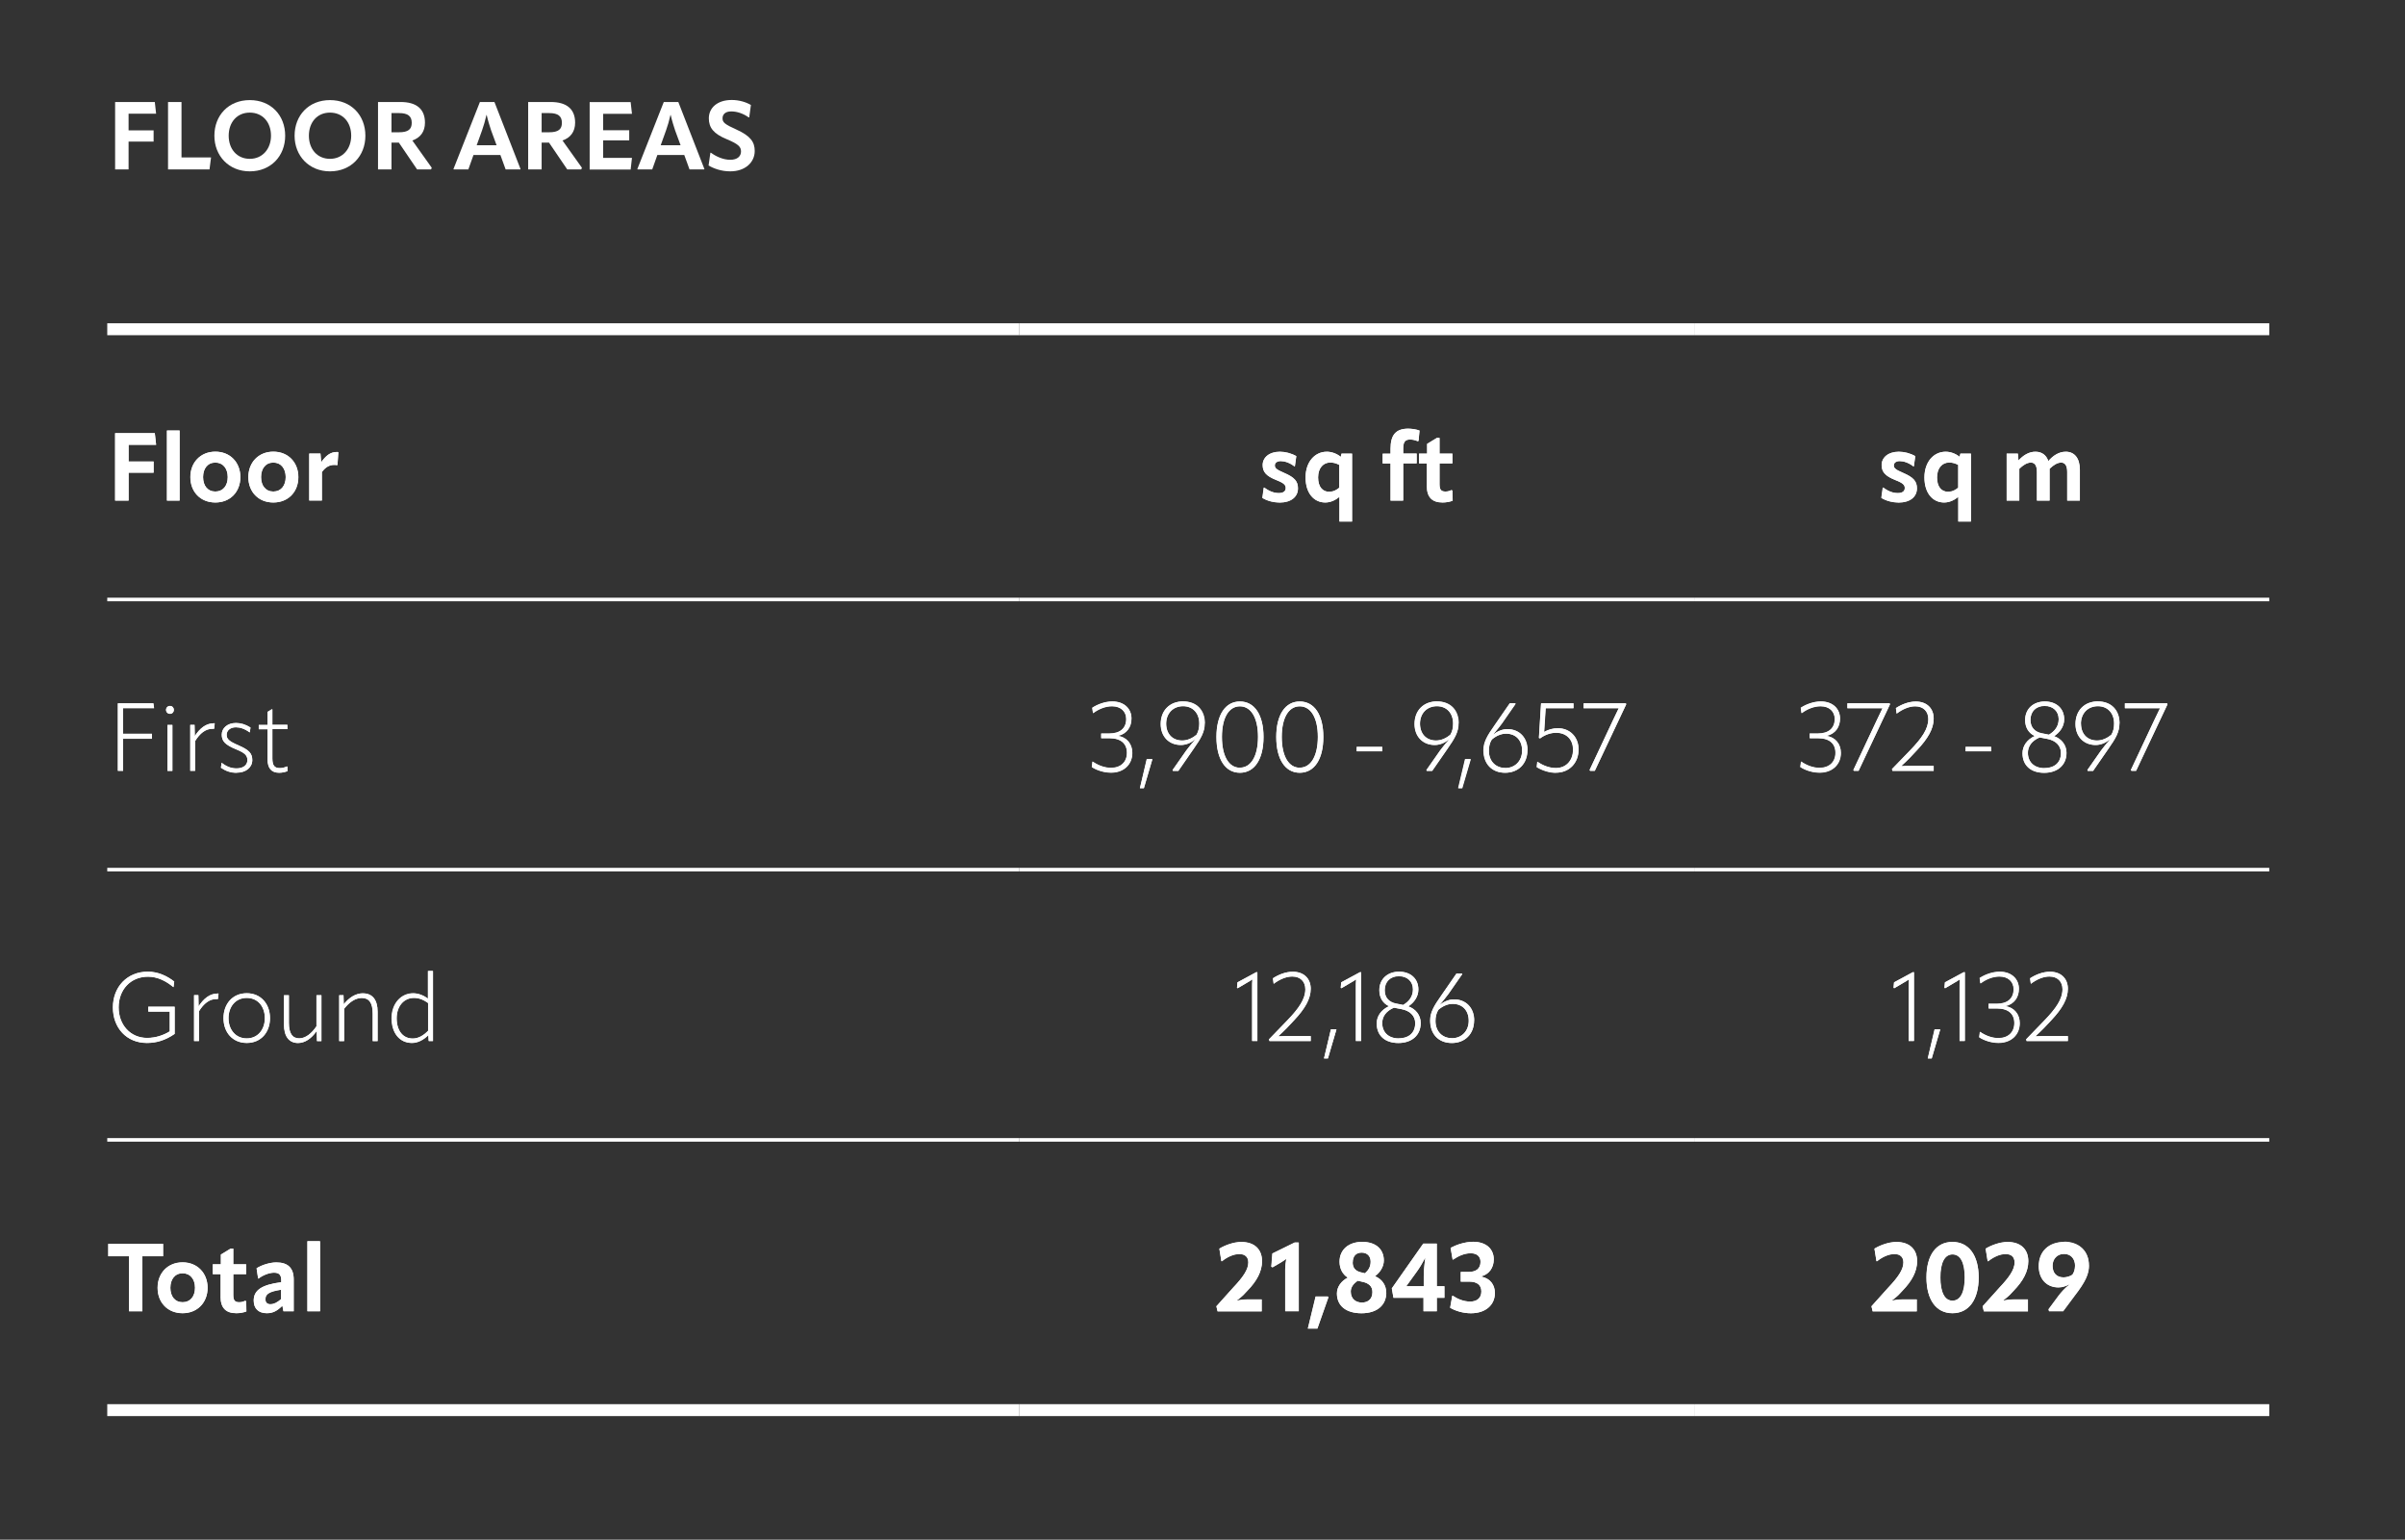 <?xml version="1.0" encoding="UTF-8"?>
<svg id="Layer_1" xmlns="http://www.w3.org/2000/svg" version="1.1" viewBox="0 0 201.81 129.21">
  <rect x="0" y="0" width="201.81" height="129.21" fill="#333333" stroke="none"/>
  <!-- Generator: Adobe Illustrator 29.3.1, SVG Export Plug-In . SVG Version: 2.1.0 Build 151)  -->
  <defs>
    <style>
      .st0, .st1 {
        fill: none;
        stroke: #fff;
        stroke-miterlimit: 10;
      }

      .st2 {
        fill: #fff;
      }

      .st1 {
        stroke-width: .3px;
      }
    </style>
  </defs>
  <line class="st0" x1="9" y1="27.63" x2="85.54" y2="27.63"/>
  <line class="st0" x1="85.54" y1="27.63" x2="142.23" y2="27.63"/>
  <line class="st0" x1="142.23" y1="27.63" x2="190.42" y2="27.63"/>
  <line class="st0" x1="9" y1="118.34" x2="85.54" y2="118.34"/>
  <line class="st0" x1="85.54" y1="118.34" x2="142.23" y2="118.34"/>
  <line class="st0" x1="142.23" y1="118.34" x2="190.42" y2="118.34"/>
  <line class="st1" x1="9" y1="50.31" x2="85.54" y2="50.31"/>
  <line class="st1" x1="85.54" y1="50.31" x2="142.23" y2="50.31"/>
  <line class="st1" x1="142.23" y1="50.31" x2="190.42" y2="50.31"/>
  <line class="st1" x1="9" y1="72.98" x2="85.54" y2="72.98"/>
  <line class="st1" x1="85.54" y1="72.98" x2="142.23" y2="72.98"/>
  <line class="st1" x1="142.23" y1="72.98" x2="190.42" y2="72.98"/>
  <line class="st1" x1="9" y1="95.66" x2="85.54" y2="95.66"/>
  <line class="st1" x1="85.54" y1="95.66" x2="142.23" y2="95.66"/>
  <line class="st1" x1="142.23" y1="95.66" x2="190.42" y2="95.66"/>
  <g>
    <path class="st2" d="M10.79,37.32v1.41h2.1v.94h-2.1v2.34h-1.13v-5.66h3.33l.11.98h-2.31Z"/>
    <path class="st2" d="M14.01,42.01v-5.88h1.06v5.88h-1.06Z"/>
    <path class="st2" d="M15.98,40.04c0-1.22.84-2.13,2.09-2.13s2.1.92,2.1,2.13-.84,2.13-2.1,2.13-2.09-.9-2.09-2.13ZM19.11,40.04c0-.71-.39-1.22-1.04-1.22s-1.03.5-1.03,1.22.38,1.21,1.03,1.21,1.04-.5,1.04-1.21Z"/>
    <path class="st2" d="M20.84,40.04c0-1.22.84-2.13,2.09-2.13s2.1.92,2.1,2.13-.84,2.13-2.1,2.13-2.09-.9-2.09-2.13ZM23.97,40.04c0-.71-.39-1.22-1.04-1.22s-1.03.5-1.03,1.22.38,1.21,1.03,1.21,1.04-.5,1.04-1.21Z"/>
    <path class="st2" d="M28.39,37.95l-.07,1.07-.06.02c-.07-.02-.14-.02-.23-.02-.37,0-.72.18-1.02.6v2.39h-1.06v-3.94h.94l.06.73c.38-.54.76-.86,1.3-.86.06,0,.1,0,.14.02Z"/>
  </g>
  <g>
    <path class="st2" d="M105.94,41.78l.12-.86h.04c.46.34.86.46,1.22.46.38,0,.58-.15.58-.42,0-.24-.11-.41-.76-.66-.92-.36-1.18-.72-1.18-1.28,0-.62.54-1.11,1.44-1.11.46,0,.96.13,1.38.37l-.12.86h-.04c-.42-.32-.84-.44-1.15-.44s-.49.16-.49.36.09.34.78.63c.89.38,1.16.72,1.16,1.3,0,.71-.58,1.19-1.54,1.19-.49,0-1-.13-1.43-.38Z"/>
    <path class="st2" d="M112.57,38.07h.89v5.7h-1.06v-2.07c-.34.27-.74.47-1.19.47-.94,0-1.65-.76-1.65-2.1s.79-2.16,1.78-2.16c.38,0,.81.14,1.18.43l.06-.27ZM112.39,40.93v-1.91c-.25-.13-.48-.2-.76-.2-.58,0-1.02.44-1.02,1.25s.38,1.21.95,1.21c.35,0,.62-.16.83-.34Z"/>
    <path class="st2" d="M116.69,42.01v-3.12h-.66v-.82h.66v-.42c0-1.17.46-1.68,1.48-1.68.3,0,.69.06.95.16l-.08.86-.07.03c-.2-.09-.42-.14-.64-.14-.38,0-.58.18-.58.75v.43h1.13v.82h-1.13v3.12h-1.06Z"/>
    <path class="st2" d="M119.74,40.78v-1.89h-.66v-.82h.68v-.82l.82-.5h.22v1.32h1.08v.82h-1.08v1.74c0,.49.14.62.5.62.18,0,.34-.04.5-.12l.08.04.02.85c-.23.1-.56.15-.85.15-.89,0-1.32-.46-1.32-1.38Z"/>
  </g>
  <g>
    <path class="st2" d="M157.88,41.78l.12-.86h.04c.46.34.86.46,1.22.46.38,0,.58-.15.58-.42,0-.24-.11-.41-.76-.66-.92-.36-1.18-.72-1.18-1.28,0-.62.54-1.11,1.44-1.11.46,0,.96.13,1.38.37l-.12.86h-.04c-.42-.32-.84-.44-1.15-.44s-.49.16-.49.36.09.34.78.63c.89.38,1.16.72,1.16,1.3,0,.71-.58,1.19-1.54,1.19-.49,0-1-.13-1.43-.38Z"/>
    <path class="st2" d="M164.5,38.07h.89v5.7h-1.06v-2.07c-.34.27-.74.47-1.19.47-.94,0-1.65-.76-1.65-2.1s.79-2.16,1.78-2.16c.38,0,.81.14,1.18.43l.06-.27ZM164.33,40.93v-1.91c-.25-.13-.48-.2-.76-.2-.58,0-1.02.44-1.02,1.25s.38,1.21.95,1.21c.35,0,.62-.16.83-.34Z"/>
    <path class="st2" d="M174.53,39.42v2.59h-1.06v-2.4c0-.54-.18-.79-.51-.79s-.66.22-.97.52v2.67h-1.06v-2.4c0-.54-.18-.79-.51-.79s-.66.22-.97.52v2.67h-1.06v-3.94h.94l.05.58c.39-.44.87-.74,1.42-.74s.92.28,1.09.8v-.02c.4-.46.89-.78,1.46-.78.73,0,1.18.54,1.18,1.51Z"/>
  </g>
  <g>
    <path class="st2" d="M10.33,59.44v2.15h2.42v.41h-2.42v2.69h-.44v-5.66h2.98l.06.41h-2.6Z"/>
    <path class="st2" d="M13.94,59.58c0-.18.14-.33.33-.33s.32.14.32.33-.14.33-.32.33-.33-.14-.33-.33ZM14.06,64.69v-3.85h.41v3.85h-.41Z"/>
    <path class="st2" d="M18.01,60.72l-.04.43-.03.02s-.07,0-.13,0c-.57,0-1.05.39-1.44,1.02v2.5h-.41v-3.85h.36l.02.94c.42-.65.94-1.07,1.57-1.07.03,0,.06,0,.1.02Z"/>
    <path class="st2" d="M18.54,64.43l.05-.41h.02c.46.35.83.46,1.25.46.54,0,.9-.27.9-.69,0-.38-.18-.6-.92-.9-1-.41-1.23-.73-1.23-1.25s.46-.97,1.19-.97c.4,0,.8.11,1.22.38l-.06.4h-.02c-.44-.32-.82-.42-1.15-.42-.47,0-.77.26-.77.62s.15.54,1,.9c.87.38,1.15.67,1.15,1.23,0,.62-.53,1.06-1.32,1.06-.48,0-.88-.13-1.31-.42Z"/>
    <path class="st2" d="M22.46,63.7v-2.5h-.74v-.36h.74v-1.1l.34-.21h.06v1.3h1.26v.36h-1.26v2.46c0,.61.19.81.63.81.22,0,.42-.06.59-.14l.04.02.02.37c-.2.08-.45.14-.71.14-.66,0-.98-.38-.98-1.15Z"/>
  </g>
  <g>
    <path class="st2" d="M93.82,61.77c.74.1,1.2.68,1.2,1.42,0,.98-.72,1.66-1.78,1.66-.57,0-1.18-.18-1.62-.47l.06-.45h.02c.48.33,1.02.52,1.53.52.83,0,1.34-.5,1.34-1.26s-.5-1.23-1.46-1.23h-.7v-.39h.68c.9,0,1.42-.45,1.42-1.22,0-.62-.44-1.07-1.19-1.07-.55,0-1.1.22-1.58.57h-.02l-.06-.44c.44-.29,1.07-.53,1.69-.53.98,0,1.6.6,1.6,1.43,0,.71-.39,1.28-1.12,1.45v.02Z"/>
    <path class="st2" d="M96.7,63.73l-.71,2.42h-.33l.58-2.44h.46v.02Z"/>
    <path class="st2" d="M101.1,60.7c0,.72-.31,1.26-.93,2.14l-1.28,1.85h-.46l-.02-.07,1.14-1.63c.2-.28.45-.56.72-.89l-.02-.02c-.31.27-.74.44-1.15.44-1.01,0-1.69-.72-1.69-1.76,0-1.14.76-1.9,1.89-1.9s1.81.74,1.81,1.83ZM99.21,62.15c.44,0,.88-.21,1.21-.5.16-.28.22-.58.22-.92,0-.87-.55-1.46-1.36-1.46-.85,0-1.42.61-1.42,1.46s.52,1.42,1.35,1.42Z"/>
    <path class="st2" d="M102.08,61.85c0-1.85.75-2.98,1.97-2.98s1.98,1.13,1.98,2.98-.75,3-1.98,3-1.97-1.13-1.97-3ZM105.57,61.84c0-1.59-.58-2.56-1.52-2.56s-1.51.97-1.51,2.57.58,2.58,1.51,2.58,1.52-.98,1.52-2.59Z"/>
    <path class="st2" d="M107.1,61.85c0-1.85.75-2.98,1.97-2.98s1.98,1.13,1.98,2.98-.75,3-1.98,3-1.97-1.13-1.97-3ZM110.59,61.84c0-1.59-.58-2.56-1.52-2.56s-1.51.97-1.51,2.57.58,2.58,1.51,2.58,1.52-.98,1.52-2.59Z"/>
    <path class="st2" d="M113.85,63.05v-.37h2.14v.37h-2.14Z"/>
    <path class="st2" d="M122.4,60.7c0,.72-.31,1.26-.93,2.14l-1.28,1.85h-.46l-.02-.07,1.14-1.63c.2-.28.45-.56.72-.89l-.02-.02c-.31.27-.74.44-1.15.44-1.01,0-1.69-.72-1.69-1.76,0-1.14.76-1.9,1.89-1.9s1.81.74,1.81,1.83ZM120.51,62.15c.44,0,.88-.21,1.21-.5.16-.28.22-.58.22-.92,0-.87-.55-1.46-1.36-1.46-.85,0-1.42.61-1.42,1.46s.52,1.42,1.35,1.42Z"/>
    <path class="st2" d="M123.42,63.73l-.71,2.42h-.33l.58-2.44h.46v.02Z"/>
    <path class="st2" d="M128.18,62.95c0,1.14-.76,1.9-1.87,1.9s-1.81-.74-1.81-1.89c0-.66.3-1.21.93-2.09l1.28-1.85h.46v.07s-1.13,1.63-1.13,1.63c-.2.28-.44.56-.71.89l.02.02c.32-.27.75-.44,1.15-.44,1.01,0,1.69.72,1.69,1.76ZM127.73,62.99c0-.86-.52-1.42-1.35-1.42-.44,0-.87.21-1.2.5-.18.29-.24.61-.24.94,0,.86.56,1.44,1.38,1.44s1.41-.61,1.41-1.46Z"/>
    <path class="st2" d="M128.96,64.37l.05-.44h.02c.48.33,1.02.52,1.54.52.86,0,1.44-.63,1.44-1.54s-.6-1.42-1.41-1.42c-.49,0-.96.17-1.36.47l-.1-.04.18-2.9h2.72v.41h-2.33l-.13,1.99c.37-.21.76-.31,1.16-.31,1,0,1.73.74,1.73,1.78,0,1.14-.78,1.95-1.9,1.95-.55,0-1.17-.2-1.61-.48Z"/>
    <path class="st2" d="M135.84,59.43c-.36,0-.74,0-1.1,0h-1.85v-.41h3.55l.02.09-2.63,5.57h-.39l-.05-.06,1.96-4.17c.16-.34.32-.68.49-1.02v-.02Z"/>
  </g>
  <g>
    <path class="st2" d="M153.28,61.77c.74.1,1.2.68,1.2,1.42,0,.98-.72,1.66-1.78,1.66-.57,0-1.18-.18-1.62-.47l.06-.45h.02c.48.33,1.02.52,1.53.52.83,0,1.34-.5,1.34-1.26s-.5-1.23-1.46-1.23h-.7v-.39h.68c.9,0,1.42-.45,1.42-1.22,0-.62-.44-1.07-1.19-1.07-.55,0-1.1.22-1.58.57h-.02l-.06-.44c.44-.29,1.07-.53,1.69-.53.98,0,1.6.6,1.6,1.43,0,.71-.39,1.28-1.12,1.45v.02Z"/>
    <path class="st2" d="M157.97,59.43c-.36,0-.74,0-1.1,0h-1.85v-.41h3.55l.02.09-2.63,5.57h-.39l-.05-.06,1.96-4.17c.16-.34.32-.68.49-1.02v-.02Z"/>
    <path class="st2" d="M158.8,64.69l-.04-.15,1.51-1.56c1.01-1.04,1.54-1.82,1.54-2.64,0-.64-.41-1.07-1.1-1.07-.51,0-1.06.24-1.54.6h-.02l-.06-.45c.46-.3,1.06-.55,1.67-.55.93,0,1.5.57,1.5,1.43s-.49,1.68-1.39,2.64l-.62.66c-.22.23-.45.43-.7.67l.02.02c.34-.02.62-.02.94-.02h1.75v.41h-3.46Z"/>
    <path class="st2" d="M164.94,63.05v-.37h2.14v.37h-2.14Z"/>
    <path class="st2" d="M173.41,63.17c0,1.06-.78,1.68-1.87,1.68s-1.82-.59-1.82-1.64c0-.6.36-1.14,1.03-1.45-.5-.22-.81-.7-.81-1.33,0-.96.7-1.56,1.65-1.56s1.62.58,1.62,1.5c0,.61-.37,1.1-.84,1.41.6.21,1.04.72,1.04,1.4ZM172.94,63.19c0-.63-.47-1.06-1.16-1.18l-.63-.12c-.67.29-.98.76-.98,1.29,0,.78.54,1.29,1.38,1.29.89,0,1.39-.5,1.39-1.27ZM171.33,61.55l.6.12c.49-.3.82-.7.82-1.31,0-.65-.47-1.11-1.18-1.11s-1.19.46-1.19,1.18c0,.65.38,1.01.95,1.13Z"/>
    <path class="st2" d="M177.85,60.7c0,.72-.31,1.26-.93,2.14l-1.28,1.85h-.46l-.02-.07,1.14-1.63c.2-.28.45-.56.72-.89l-.02-.02c-.31.27-.74.44-1.15.44-1.01,0-1.69-.72-1.69-1.76,0-1.14.76-1.9,1.89-1.9s1.81.74,1.81,1.83ZM175.97,62.15c.44,0,.88-.21,1.21-.5.16-.28.22-.58.22-.92,0-.87-.55-1.46-1.36-1.46-.85,0-1.42.61-1.42,1.46s.52,1.42,1.35,1.42Z"/>
    <path class="st2" d="M181.25,59.43c-.36,0-.74,0-1.1,0h-1.85v-.41h3.55l.02.09-2.63,5.57h-.39l-.05-.06,1.96-4.17c.16-.34.32-.68.49-1.02v-.02Z"/>
  </g>
  <g>
    <path class="st2" d="M9.48,84.55c0-1.72,1.2-3,2.93-3,.86,0,1.63.37,2.21.83l-.06.46h-.02c-.61-.51-1.33-.87-2.12-.87-1.47,0-2.46,1.1-2.46,2.57s.98,2.57,2.39,2.57c.72,0,1.36-.22,1.9-.55v-1.66h-1.8v-.41h2.21v2.28c-.79.54-1.53.76-2.33.76-1.7,0-2.85-1.27-2.85-2.98Z"/>
    <path class="st2" d="M18.33,83.4l-.04.43-.03.02s-.07,0-.13,0c-.57,0-1.05.39-1.44,1.02v2.5h-.41v-3.85h.36l.02.94c.42-.65.94-1.07,1.57-1.07.03,0,.06,0,.1.02Z"/>
    <path class="st2" d="M18.76,85.45c0-1.18.76-2.09,1.95-2.09s1.95.9,1.95,2.09-.76,2.08-1.95,2.08-1.95-.89-1.95-2.08ZM22.23,85.45c0-.97-.58-1.7-1.52-1.7s-1.53.74-1.53,1.7.6,1.7,1.53,1.7,1.52-.72,1.52-1.7Z"/>
    <path class="st2" d="M26.57,83.52h.41v3.85h-.37l-.02-.86c-.44.65-.99,1.02-1.57,1.02-.74,0-1.18-.53-1.18-1.56v-2.45h.41v2.32c0,.9.3,1.3.87,1.3.54,0,1.05-.42,1.46-1.03v-2.59Z"/>
    <path class="st2" d="M31.69,84.9v2.47h-.41v-2.31c0-.9-.3-1.31-.92-1.31-.52,0-1.04.34-1.48.91v2.71h-.41v-3.85h.36l.02.76c.46-.57,1-.92,1.62-.92.78,0,1.22.54,1.22,1.54Z"/>
    <path class="st2" d="M35.93,81.49h.41v5.88h-.35l-.03-.5c-.4.4-.88.66-1.38.66-1.04,0-1.7-.84-1.7-2.07s.79-2.09,1.81-2.09c.45,0,.89.18,1.26.46v-2.33ZM35.93,86.51v-2.33c-.38-.27-.75-.43-1.19-.43-.84,0-1.45.69-1.45,1.71s.51,1.7,1.35,1.7c.49,0,.92-.27,1.29-.65Z"/>
  </g>
  <g>
    <path class="st2" d="M105.07,87.37v-4.45c0-.3,0-.48.02-.7l-.02-.02c-.14.1-.26.17-.38.24l-.83.49-.06-.03.04-.46,1.57-.85h.1v5.76h-.44Z"/>
    <path class="st2" d="M106.52,87.37l-.04-.15,1.51-1.56c1.01-1.04,1.54-1.82,1.54-2.64,0-.64-.41-1.07-1.1-1.07-.51,0-1.06.24-1.54.6h-.02l-.06-.45c.46-.3,1.06-.55,1.67-.55.93,0,1.5.57,1.5,1.43s-.49,1.68-1.39,2.64l-.62.66c-.22.23-.45.43-.7.67l.02.02c.34-.02.62-.02.94-.02h1.75v.41h-3.46Z"/>
    <path class="st2" d="M112.14,86.41l-.71,2.42h-.33l.58-2.44h.46v.02Z"/>
    <path class="st2" d="M113.78,87.37v-4.45c0-.3,0-.48.02-.7l-.02-.02c-.14.1-.26.17-.38.24l-.83.49-.06-.03.04-.46,1.57-.85h.1v5.76h-.44Z"/>
    <path class="st2" d="M119.22,85.85c0,1.06-.78,1.68-1.87,1.68s-1.82-.59-1.82-1.64c0-.6.36-1.14,1.03-1.45-.5-.22-.81-.7-.81-1.33,0-.96.7-1.56,1.65-1.56s1.62.58,1.62,1.5c0,.61-.37,1.1-.84,1.41.6.21,1.04.72,1.04,1.4ZM118.76,85.87c0-.63-.47-1.06-1.16-1.18l-.63-.12c-.67.29-.98.76-.98,1.29,0,.78.54,1.29,1.38,1.29.89,0,1.39-.5,1.39-1.27ZM117.15,84.23l.6.12c.49-.3.82-.7.82-1.31,0-.65-.47-1.11-1.18-1.11s-1.19.46-1.19,1.18c0,.65.38,1.01.95,1.13Z"/>
    <path class="st2" d="M123.7,85.63c0,1.14-.76,1.9-1.87,1.9s-1.81-.74-1.81-1.89c0-.66.3-1.21.93-2.09l1.28-1.85h.46v.07s-1.13,1.63-1.13,1.63c-.2.28-.44.56-.71.89l.02.02c.32-.27.75-.44,1.15-.44,1.01,0,1.69.72,1.69,1.76ZM123.25,85.67c0-.86-.52-1.42-1.35-1.42-.44,0-.87.21-1.2.5-.18.29-.24.61-.24.94,0,.86.56,1.44,1.38,1.44s1.41-.61,1.41-1.46Z"/>
  </g>
  <g>
    <path class="st2" d="M160.17,87.37v-4.45c0-.3,0-.48.02-.7l-.02-.02c-.14.1-.26.17-.38.24l-.83.49-.06-.03.04-.46,1.57-.85h.1v5.76h-.44Z"/>
    <path class="st2" d="M162.81,86.41l-.71,2.42h-.33l.58-2.44h.46v.02Z"/>
    <path class="st2" d="M164.44,87.37v-4.45c0-.3,0-.48.02-.7l-.02-.02c-.14.1-.26.17-.38.24l-.83.49-.06-.03.04-.46,1.57-.85h.1v5.76h-.44Z"/>
    <path class="st2" d="M168.29,84.45c.74.1,1.2.68,1.2,1.42,0,.98-.72,1.66-1.78,1.66-.57,0-1.18-.18-1.62-.47l.06-.45h.02c.48.33,1.02.52,1.53.52.83,0,1.34-.5,1.34-1.26s-.5-1.23-1.46-1.23h-.7v-.39h.68c.9,0,1.42-.45,1.42-1.22,0-.62-.44-1.07-1.19-1.07-.55,0-1.1.22-1.58.57h-.02l-.06-.44c.44-.29,1.07-.53,1.69-.53.98,0,1.6.6,1.6,1.43,0,.71-.39,1.28-1.12,1.45v.02Z"/>
    <path class="st2" d="M170.06,87.37l-.04-.15,1.51-1.56c1.01-1.04,1.54-1.82,1.54-2.64,0-.64-.41-1.07-1.1-1.07-.51,0-1.06.24-1.54.6h-.02l-.06-.45c.46-.3,1.06-.55,1.67-.55.93,0,1.5.57,1.5,1.43s-.49,1.68-1.39,2.64l-.62.66c-.22.23-.45.43-.7.67l.02.02c.34-.02.62-.02.94-.02h1.75v.41h-3.46Z"/>
  </g>
  <g>
    <path class="st2" d="M13.69,104.39v1.04h-1.74v4.62h-1.12v-4.62h-1.74v-1.04h4.61Z"/>
    <path class="st2" d="M13.23,108.08c0-1.22.84-2.13,2.09-2.13s2.1.92,2.1,2.13-.84,2.13-2.1,2.13-2.09-.9-2.09-2.13ZM16.37,108.08c0-.71-.39-1.22-1.04-1.22s-1.03.5-1.03,1.22.38,1.21,1.03,1.21,1.04-.5,1.04-1.21Z"/>
    <path class="st2" d="M18.52,108.82v-1.89h-.66v-.82h.68v-.82l.82-.5h.22v1.32h1.08v.82h-1.08v1.74c0,.49.14.62.5.62.18,0,.34-.04.5-.12l.08.04.02.85c-.23.1-.56.15-.85.15-.89,0-1.32-.46-1.32-1.38Z"/>
    <path class="st2" d="M21.29,109.15c0-.86.65-1.33,2.31-1.54v-.18c0-.44-.18-.62-.61-.62-.39,0-.94.21-1.29.49h-.04l-.13-.86c.46-.29,1.14-.49,1.66-.49.98,0,1.46.47,1.46,1.43v2.67h-.86l-.09-.47c-.45.46-.82.63-1.31.63-.69,0-1.1-.38-1.1-1.06ZM23.6,109.03v-.79c-1.06.16-1.32.39-1.32.8,0,.27.15.42.44.42s.54-.14.88-.42Z"/>
    <path class="st2" d="M25.8,110.05v-5.88h1.06v5.88h-1.06Z"/>
  </g>
  <g>
    <path class="st2" d="M102.17,110.05l-.1-.42,1.42-1.58c.82-.86,1.26-1.5,1.26-2.09,0-.45-.26-.71-.75-.71s-1.01.24-1.46.6h-.05l-.17-1.05c.46-.28,1.19-.56,1.84-.56,1.14,0,1.74.64,1.74,1.61,0,.85-.43,1.66-1.23,2.48l-.34.36c-.14.14-.3.26-.53.44v.03c.38-.07.63-.1.91-.1h1.16v1h-3.71Z"/>
    <path class="st2" d="M107.86,110.05v-3.52c0-.26.03-.56.08-.84l-.03-.02c-.16.12-.32.22-.5.33l-.62.36-.1-.05.09-1.11,1.87-.92h.34v5.76h-1.12Z"/>
    <path class="st2" d="M111.47,108.89l-.92,2.61h-.8l.66-2.69h1.02l.05.08Z"/>
    <path class="st2" d="M116.33,108.48c0,1.08-.82,1.73-2.08,1.73s-2.06-.62-2.06-1.66c0-.55.36-1.05.91-1.33-.44-.28-.69-.76-.69-1.34,0-.99.73-1.66,1.9-1.66s1.81.62,1.81,1.56c0,.51-.3,1-.74,1.32.61.26.94.76.94,1.38ZM115.17,108.43c0-.51-.36-.76-.84-.86l-.4-.09c-.35.25-.58.54-.58.91,0,.61.42.92.92.92s.9-.27.9-.89ZM113.51,105.95c0,.42.19.71.66.83l.37.09c.29-.26.48-.55.48-.98s-.27-.76-.75-.76-.75.29-.75.82Z"/>
    <path class="st2" d="M119.45,110.05v-1.13h-2.52l-.14-.79,2.64-3.76h1.14v3.58h.64v.97h-.64v1.13h-1.11ZM118,107.95h1.47v-.83c0-.45.06-1.06.13-1.51h-.04c-.22.42-.43.78-.67,1.11l-.89,1.23Z"/>
    <path class="st2" d="M124.31,107.14c.73.14,1.13.68,1.13,1.37,0,1-.77,1.7-2.01,1.7-.65,0-1.3-.19-1.74-.46l.18-1.01h.04c.45.3.95.49,1.46.49.61,0,.94-.33.94-.85s-.34-.82-1.02-.82h-.71v-.81h.66c.65,0,1-.3,1-.85,0-.44-.3-.72-.82-.72s-1.02.22-1.48.53h-.04l-.17-.98c.46-.26,1.18-.51,1.9-.51,1.09,0,1.72.61,1.72,1.47,0,.68-.37,1.23-1.02,1.42v.02Z"/>
  </g>
  <g>
    <path class="st2" d="M157.14,110.05l-.1-.42,1.42-1.58c.82-.86,1.26-1.5,1.26-2.09,0-.45-.26-.71-.75-.71s-1.01.24-1.46.6h-.05l-.17-1.05c.46-.28,1.19-.56,1.84-.56,1.14,0,1.74.64,1.74,1.61,0,.85-.43,1.66-1.23,2.48l-.34.36c-.14.14-.3.26-.53.44v.03c.38-.07.63-.1.91-.1h1.16v1h-3.71Z"/>
    <path class="st2" d="M161.66,107.21c0-1.85.82-2.98,2.18-2.98s2.2,1.13,2.2,2.98-.82,3-2.2,3-2.18-1.13-2.18-3ZM164.88,107.21c0-1.25-.37-1.93-1.03-1.93s-1.02.68-1.02,1.93.37,1.95,1.02,1.95,1.03-.69,1.03-1.95Z"/>
    <path class="st2" d="M166.47,110.05l-.1-.42,1.42-1.58c.82-.86,1.26-1.5,1.26-2.09,0-.45-.26-.71-.75-.71s-1.01.24-1.46.6h-.05l-.17-1.05c.46-.28,1.19-.56,1.84-.56,1.14,0,1.74.64,1.74,1.61,0,.85-.43,1.66-1.23,2.48l-.34.36c-.14.14-.3.26-.53.44v.03c.38-.07.63-.1.91-.1h1.16v1h-3.71Z"/>
    <path class="st2" d="M175.3,106.19c0,.73-.29,1.38-1.21,2.57l-.96,1.29h-1.18l-.04-.16.8-1.08c.28-.38.6-.71.94-.98l-.03-.02c-.28.15-.6.24-.88.24-1,0-1.65-.71-1.65-1.78,0-1.23.84-2.03,2.13-2.03s2.07.79,2.07,1.97ZM174.13,106.23c0-.61-.37-1-.93-1s-.96.41-.96,1,.33.97.92.97c.25,0,.52-.08.74-.22.15-.22.22-.46.22-.75Z"/>
  </g>
  <g>
    <path class="st2" d="M173.9,106.98c-.22.14-.5.22-.75.22-.59,0-.92-.38-.92-.97s.39-1,.96-1,.93.39.93,1c0,.29-.07.54-.22.75M173.21,104.22c-1.3,0-2.14.8-2.14,2.03,0,1.07.65,1.78,1.65,1.78.28,0,.6-.09.88-.24l.03.02c-.35.27-.66.6-.94.98l-.8,1.08.04.16h1.18l.96-1.29c.92-1.18,1.21-1.84,1.21-2.57,0-1.18-.82-1.97-2.07-1.97M170.17,110.04v-1h-1.16c-.28,0-.54.02-.9.1v-.03c.22-.18.38-.3.52-.44l.34-.36c.8-.82,1.23-1.63,1.23-2.48,0-.97-.61-1.61-1.74-1.61-.65,0-1.38.28-1.84.56l.17,1.05h.05c.46-.36.97-.6,1.46-.6s.75.26.75.71c0,.59-.44,1.23-1.26,2.1l-1.42,1.58.1.42h3.71ZM163.83,109.15c-.66,0-1.02-.69-1.02-1.95s.37-1.94,1.02-1.94,1.03.68,1.03,1.94-.37,1.95-1.03,1.95M163.83,110.2c1.38,0,2.2-1.13,2.2-3s-.82-2.98-2.2-2.98-2.18,1.13-2.18,2.98.81,3,2.18,3M160.84,110.04v-1h-1.16c-.28,0-.54.02-.9.1v-.03c.22-.18.38-.3.52-.44l.34-.36c.8-.82,1.23-1.63,1.23-2.48,0-.97-.61-1.61-1.74-1.61-.65,0-1.38.28-1.84.56l.17,1.05h.05c.46-.36.97-.6,1.46-.6s.75.26.75.71c0,.59-.44,1.23-1.26,2.1l-1.42,1.58.1.42h3.71Z"/>
    <path class="st2" d="M124.32,107.1c.66-.18,1.02-.74,1.02-1.42,0-.86-.63-1.47-1.72-1.47-.72,0-1.43.26-1.9.51l.17.98h.04c.46-.31.94-.53,1.48-.53s.82.28.82.72c0,.55-.35.85-1,.85h-.66v.81h.71c.67,0,1.02.3,1.02.83s-.34.85-.94.85c-.5,0-1.01-.18-1.46-.49h-.04l-.18,1.01c.45.26,1.1.46,1.74.46,1.25,0,2.02-.7,2.02-1.7,0-.69-.4-1.23-1.13-1.37v-.02ZM118.89,106.71c.24-.33.46-.69.67-1.11h.04c-.07.45-.13,1.06-.13,1.51v.83h-1.47l.89-1.23ZM120.56,110.04v-1.13h.64v-.97h-.64v-3.58h-1.13l-2.64,3.76.14.79h2.52v1.13h1.11ZM114.26,109.31c-.5,0-.92-.31-.92-.92,0-.38.23-.66.58-.91l.4.09c.48.1.84.34.84.86,0,.62-.39.89-.9.89M114.26,105.11c.48,0,.75.31.75.76s-.19.73-.48.98l-.37-.09c-.46-.12-.66-.41-.66-.83,0-.54.29-.82.75-.82M115.38,107.1c.44-.32.74-.81.74-1.32,0-.94-.69-1.56-1.82-1.56s-1.9.66-1.9,1.66c0,.58.25,1.06.69,1.34-.55.28-.91.78-.91,1.33,0,1.04.76,1.66,2.06,1.66s2.08-.65,2.08-1.73c0-.62-.34-1.12-.94-1.38M111.41,108.8h-1.02l-.65,2.69h.8l.92-2.62-.05-.08ZM108.97,110.04v-5.77h-.34l-1.87.92-.09,1.11.1.05.62-.36c.18-.1.34-.21.5-.33l.03.02c-.05.28-.08.58-.08.84v3.52h1.12ZM105.87,110.04v-1h-1.16c-.28,0-.54.02-.9.1v-.03c.22-.18.38-.3.52-.44l.34-.36c.8-.82,1.23-1.63,1.23-2.48,0-.97-.61-1.61-1.74-1.61-.65,0-1.38.28-1.84.56l.17,1.05h.05c.46-.36.97-.6,1.46-.6s.75.26.75.71c0,.59-.44,1.23-1.26,2.1l-1.42,1.58.1.42h3.71Z"/>
    <path class="st2" d="M26.85,104.16h-1.06v5.88h1.06v-5.88ZM22.7,109.45c-.29,0-.44-.14-.44-.42,0-.41.26-.64,1.32-.8v.79c-.34.29-.6.42-.88.42M22.38,110.2c.49,0,.86-.18,1.31-.63l.09.47h.86v-2.67c0-.96-.48-1.43-1.45-1.43-.52,0-1.2.2-1.66.49l.13.86h.04c.35-.28.9-.49,1.29-.49.42,0,.6.18.61.62v.18c-1.67.22-2.31.69-2.31,1.54,0,.69.42,1.06,1.1,1.06M19.82,110.2c.29,0,.62-.06.85-.15l-.02-.85-.08-.04c-.16.08-.33.12-.5.12-.35,0-.5-.14-.5-.62v-1.74h1.08v-.82h-1.08v-1.32h-.22l-.82.5v.82h-.68v.82h.66v1.9c0,.93.43,1.38,1.32,1.38M15.32,109.28c-.65,0-1.03-.5-1.03-1.21s.38-1.22,1.03-1.22,1.04.5,1.04,1.22-.39,1.21-1.04,1.21M15.32,110.2c1.26,0,2.1-.9,2.1-2.13s-.85-2.14-2.1-2.14-2.1.92-2.1,2.14.84,2.13,2.1,2.13M9.08,104.38v1.04h1.74v4.62h1.12v-4.62h1.74v-1.04h-4.61Z"/>
    <path class="st2" d="M173.52,87.36v-.41h-1.75c-.33,0-.61,0-.94.02l-.02-.02c.26-.24.48-.44.7-.67l.62-.66c.9-.96,1.39-1.79,1.39-2.64s-.57-1.43-1.5-1.43c-.61,0-1.22.25-1.67.55l.06.45h.02c.48-.36,1.03-.6,1.54-.6.69,0,1.1.43,1.1,1.07,0,.82-.54,1.6-1.54,2.64l-1.51,1.56.04.15h3.46ZM168.28,84.42c.73-.17,1.12-.74,1.12-1.45,0-.83-.62-1.43-1.6-1.43-.62,0-1.25.24-1.69.53l.06.44h.02c.48-.35,1.02-.57,1.58-.57.75,0,1.19.46,1.19,1.07,0,.78-.51,1.22-1.42,1.22h-.68v.39h.7c.96,0,1.46.46,1.46,1.23s-.51,1.26-1.34,1.26c-.51,0-1.05-.19-1.53-.52h-.02l-.06.45c.45.29,1.06.47,1.62.47,1.06,0,1.78-.69,1.78-1.66,0-.74-.46-1.31-1.2-1.42v-.02ZM164.87,87.36v-5.77h-.1l-1.57.85-.04.46.06.03.83-.49c.13-.07.25-.14.38-.24l.02.02c-.02.22-.02.4-.02.7v4.45h.44ZM162.79,86.38h-.46l-.57,2.44h.33l.71-2.42v-.02ZM160.6,87.36v-5.77h-.1l-1.57.85-.04.46.06.03.83-.49c.13-.07.25-.14.38-.24l.02.02c-.02.22-.02.4-.02.7v4.45h.44Z"/>
    <path class="st2" d="M121.83,87.12c-.82,0-1.38-.58-1.38-1.44,0-.34.06-.65.24-.94.33-.29.76-.5,1.2-.5.83,0,1.35.56,1.35,1.42s-.58,1.47-1.41,1.47M122,83.87c-.4,0-.83.17-1.15.44l-.02-.02c.27-.33.51-.61.71-.89l1.14-1.63v-.07h-.47l-1.28,1.85c-.62.88-.93,1.42-.93,2.09,0,1.15.71,1.89,1.82,1.89s1.87-.76,1.87-1.9c0-1.04-.68-1.76-1.69-1.76M117.36,87.14c-.84,0-1.38-.5-1.38-1.29,0-.53.31-1,.98-1.29l.63.12c.69.13,1.16.55,1.16,1.18,0,.78-.5,1.27-1.39,1.27M116.19,83.09c0-.72.46-1.18,1.19-1.18s1.18.46,1.18,1.11c0,.61-.33,1.02-.82,1.31l-.6-.12c-.57-.12-.95-.48-.95-1.13M118.18,84.44c.47-.3.84-.8.84-1.41,0-.92-.67-1.49-1.62-1.49s-1.66.6-1.66,1.56c0,.64.31,1.11.81,1.34-.67.31-1.03.85-1.03,1.45,0,1.05.73,1.64,1.82,1.64s1.87-.62,1.87-1.68c0-.68-.44-1.19-1.04-1.4M114.21,87.36v-5.77h-.1l-1.57.85-.04.46.06.03.83-.49c.13-.07.25-.14.38-.24l.02.02c-.02.22-.02.4-.02.7v4.45h.44ZM112.14,86.38h-.46l-.58,2.44h.33l.71-2.42v-.02ZM109.99,87.36v-.41h-1.75c-.33,0-.61,0-.94.02l-.02-.02c.26-.24.48-.44.7-.67l.62-.66c.9-.96,1.39-1.79,1.39-2.64s-.57-1.43-1.5-1.43c-.61,0-1.22.25-1.67.55l.06.45h.02c.48-.36,1.03-.6,1.54-.6.69,0,1.1.43,1.1,1.07,0,.82-.54,1.6-1.54,2.64l-1.51,1.56.04.15h3.46ZM105.51,87.36v-5.77h-.1l-1.57.85-.04.46.06.03.83-.49c.13-.07.25-.14.38-.24l.02.02c-.02.22-.02.4-.02.7v4.45h.44Z"/>
    <path class="st2" d="M34.63,87.15c-.84,0-1.35-.67-1.35-1.7s.61-1.71,1.45-1.71c.44,0,.82.16,1.19.43v2.33c-.37.38-.8.65-1.29.65M35.92,83.81c-.37-.27-.81-.46-1.26-.46-1.02,0-1.81.87-1.81,2.1s.66,2.07,1.7,2.07c.5,0,.98-.26,1.38-.66l.03.5h.35v-5.88h-.41v2.33ZM30.46,83.36c-.62,0-1.16.35-1.62.92l-.02-.76h-.36v3.85h.41v-2.71c.44-.57.96-.91,1.48-.91.62,0,.92.42.92,1.31v2.31h.41v-2.47c0-.99-.44-1.53-1.22-1.53M26.56,86.11c-.41.61-.92,1.03-1.46,1.03-.58,0-.87-.41-.87-1.3v-2.32h-.41v2.45c0,1.03.44,1.56,1.18,1.56.57,0,1.13-.38,1.57-1.02l.02.86h.37v-3.85h-.41v2.59ZM20.7,87.14c-.93,0-1.53-.72-1.53-1.7s.59-1.7,1.53-1.7,1.52.74,1.52,1.7-.6,1.7-1.52,1.7M20.7,87.52c1.19,0,1.95-.89,1.95-2.08s-.76-2.09-1.95-2.09-1.95.9-1.95,2.09.76,2.08,1.95,2.08M18.23,83.38c-.62,0-1.14.42-1.56,1.07l-.02-.94h-.36v3.85h.41v-2.5c.39-.63.87-1.03,1.44-1.03.06,0,.09,0,.13,0l.03-.02.04-.43s-.06-.02-.1-.02M12.32,87.52c.8,0,1.54-.21,2.33-.76v-2.28h-2.21v.41h1.8v1.66c-.54.33-1.18.55-1.9.55-1.41,0-2.39-1.11-2.39-2.57s.99-2.57,2.47-2.57c.79,0,1.51.36,2.12.87h.02l.06-.46c-.58-.46-1.35-.83-2.22-.83-1.73,0-2.93,1.28-2.93,3s1.14,2.98,2.85,2.98"/>
    <path class="st2" d="M181.26,59.44c-.17.34-.33.68-.49,1.02l-1.96,4.17.05.06h.39l2.63-5.57-.02-.09h-3.55v.41h1.85c.36,0,.74,0,1.1,0v.02ZM174.61,60.73c0-.86.58-1.47,1.43-1.47s1.36.58,1.36,1.46c0,.34-.06.64-.22.92-.33.3-.77.5-1.21.5-.83,0-1.35-.56-1.35-1.42M176.05,58.86c-1.13,0-1.89.76-1.89,1.9,0,1.04.68,1.76,1.69,1.76.41,0,.84-.17,1.15-.44l.02.02c-.27.33-.52.61-.72.89l-1.14,1.63.02.07h.46l1.28-1.85c.62-.88.93-1.42.93-2.14,0-1.1-.72-1.83-1.81-1.83M171.55,64.46c-.84,0-1.39-.5-1.39-1.29,0-.53.31-1,.99-1.29l.63.12c.69.13,1.16.55,1.16,1.18,0,.78-.5,1.27-1.39,1.27M170.38,60.41c0-.72.46-1.18,1.19-1.18s1.18.46,1.18,1.11c0,.61-.33,1.02-.82,1.31l-.6-.12c-.57-.12-.95-.48-.95-1.13M172.37,61.77c.47-.3.84-.8.84-1.41,0-.92-.67-1.49-1.62-1.49s-1.66.6-1.66,1.56c0,.64.31,1.11.81,1.34-.67.31-1.03.85-1.03,1.45,0,1.05.73,1.64,1.82,1.64s1.87-.62,1.87-1.68c0-.68-.44-1.19-1.04-1.4M167.08,62.68h-2.14v.37h2.14v-.37ZM162.26,64.69v-.41h-1.75c-.33,0-.61,0-.94.02l-.02-.02c.26-.24.48-.44.7-.67l.62-.66c.9-.96,1.39-1.79,1.39-2.64s-.57-1.43-1.5-1.43c-.61,0-1.22.25-1.67.55l.06.45h.02c.48-.36,1.03-.6,1.54-.6.69,0,1.1.43,1.1,1.07,0,.82-.54,1.6-1.54,2.64l-1.51,1.56.04.15h3.46ZM157.97,59.44c-.17.34-.33.68-.49,1.02l-1.96,4.17.05.06h.39l2.63-5.57-.02-.09h-3.55v.41h1.85c.36,0,.74,0,1.1,0v.02ZM153.27,61.74c.73-.17,1.12-.74,1.12-1.45,0-.83-.62-1.43-1.6-1.43-.62,0-1.25.24-1.69.53l.06.44h.02c.48-.35,1.02-.57,1.58-.57.75,0,1.19.46,1.19,1.07,0,.78-.51,1.22-1.42,1.22h-.68v.39h.7c.96,0,1.46.46,1.46,1.23s-.51,1.26-1.34,1.26c-.51,0-1.05-.19-1.53-.52h-.02l-.06.45c.45.29,1.06.47,1.62.47,1.06,0,1.78-.69,1.78-1.66,0-.74-.46-1.31-1.2-1.42v-.02Z"/>
    <path class="st2" d="M135.83,59.44c-.17.34-.33.68-.49,1.02l-1.96,4.17.05.06h.39l2.63-5.57-.02-.09h-3.55v.41h1.85c.36,0,.74,0,1.1,0v.02ZM130.55,64.85c1.13,0,1.9-.81,1.9-1.95,0-1.05-.73-1.78-1.73-1.78-.4,0-.79.1-1.16.31l.13-1.99h2.34v-.41h-2.72l-.18,2.9.1.04c.4-.3.87-.47,1.35-.47.81,0,1.41.52,1.41,1.42s-.58,1.54-1.44,1.54c-.52,0-1.06-.19-1.54-.52h-.02l-.05.44c.44.28,1.05.48,1.6.48M126.31,64.45c-.82,0-1.38-.58-1.38-1.44,0-.34.06-.65.24-.94.33-.29.76-.5,1.2-.5.83,0,1.35.56,1.35,1.42s-.58,1.47-1.41,1.47M126.47,61.19c-.4,0-.83.17-1.15.44l-.02-.02c.27-.33.51-.61.71-.89l1.14-1.63v-.07h-.47l-1.28,1.85c-.62.88-.93,1.42-.93,2.09,0,1.15.71,1.89,1.82,1.89s1.87-.76,1.87-1.9c0-1.04-.68-1.76-1.69-1.76M123.39,63.7h-.46l-.58,2.44h.33l.71-2.42v-.02ZM119.15,60.73c0-.86.58-1.47,1.42-1.47s1.36.58,1.36,1.46c0,.34-.06.64-.22.92-.33.3-.77.5-1.21.5-.83,0-1.35-.56-1.35-1.42M120.58,58.86c-1.13,0-1.89.76-1.89,1.9,0,1.04.68,1.76,1.69,1.76.41,0,.84-.17,1.15-.44l.02.02c-.27.33-.52.61-.72.89l-1.14,1.63.02.07h.46l1.28-1.85c.61-.88.93-1.42.93-2.14,0-1.1-.72-1.83-1.81-1.83M115.98,62.68h-2.14v.37h2.14v-.37ZM109.06,64.43c-.94,0-1.51-.98-1.51-2.59s.58-2.57,1.51-2.57,1.52.97,1.52,2.56-.57,2.59-1.52,2.59M109.06,64.85c1.23,0,1.98-1.13,1.98-3s-.75-2.98-1.98-2.98-1.97,1.13-1.97,2.98.75,3,1.97,3M104.04,64.43c-.94,0-1.51-.98-1.51-2.59s.58-2.57,1.51-2.57,1.52.97,1.52,2.56-.57,2.59-1.52,2.59M104.04,64.85c1.23,0,1.98-1.13,1.98-3s-.75-2.98-1.98-2.98-1.97,1.13-1.97,2.98.75,3,1.97,3M97.85,60.73c0-.86.58-1.47,1.42-1.47s1.36.58,1.36,1.46c0,.34-.06.64-.22.92-.33.3-.77.5-1.21.5-.83,0-1.35-.56-1.35-1.42M99.28,58.86c-1.13,0-1.89.76-1.89,1.9,0,1.04.68,1.76,1.69,1.76.41,0,.84-.17,1.15-.44l.02.02c-.27.33-.52.61-.72.89l-1.14,1.63.02.07h.46l1.28-1.85c.62-.88.93-1.42.93-2.14,0-1.1-.72-1.83-1.81-1.83M96.68,63.7h-.46l-.57,2.44h.33l.71-2.42v-.02ZM93.82,61.74c.73-.17,1.12-.74,1.12-1.45,0-.83-.62-1.43-1.6-1.43-.62,0-1.25.24-1.69.53l.06.44h.02c.48-.35,1.02-.57,1.58-.57.75,0,1.19.46,1.19,1.07,0,.78-.51,1.22-1.42,1.22h-.68v.39h.7c.96,0,1.46.46,1.46,1.23s-.51,1.26-1.34,1.26c-.51,0-1.05-.19-1.53-.52h-.02l-.06.45c.45.29,1.06.47,1.62.47,1.06,0,1.78-.69,1.78-1.66,0-.74-.46-1.31-1.2-1.42v-.02Z"/>
    <path class="st2" d="M23.42,64.85c.26,0,.51-.06.71-.14l-.02-.37-.04-.02c-.17.08-.37.14-.59.14-.44,0-.63-.2-.63-.81v-2.46h1.26v-.36h-1.26v-1.3h-.06l-.34.21v1.1h-.74v.36h.74v2.5c0,.77.32,1.15.98,1.15M19.85,64.85c.79,0,1.32-.44,1.32-1.06,0-.56-.28-.86-1.15-1.23-.85-.37-1-.57-1-.9s.3-.62.77-.62c.33,0,.71.1,1.15.42h.02l.06-.4c-.42-.26-.82-.38-1.22-.38-.73,0-1.19.43-1.19.97s.23.84,1.23,1.25c.74.3.92.53.92.9,0,.42-.36.69-.9.69-.42,0-.78-.11-1.25-.46h-.02l-.05.41c.43.29.83.42,1.31.42M17.91,60.7c-.62,0-1.14.42-1.56,1.07l-.02-.94h-.36v3.85h.41v-2.5c.39-.63.87-1.03,1.44-1.03.06,0,.09,0,.13,0l.03-.02.04-.43s-.06-.02-.1-.02M14.46,60.84h-.41v3.85h.41v-3.85ZM14.26,59.9c.18,0,.32-.14.32-.33s-.14-.33-.32-.33-.33.14-.33.33.14.33.33.33M12.93,59.43l-.06-.41h-2.98v5.66h.44v-2.7h2.42v-.41h-2.42v-2.15h2.6Z"/>
    <path class="st2" d="M173.34,37.91c-.58,0-1.06.32-1.46.78v.02c-.17-.52-.56-.8-1.09-.8s-1.03.3-1.42.74l-.05-.58h-.94v3.94h1.06v-2.67c.3-.3.66-.52.97-.52.33,0,.51.25.51.79v2.4h1.06v-2.67c.31-.3.66-.52.97-.52.33,0,.51.25.51.79v2.4h1.06v-2.59c0-.98-.46-1.51-1.18-1.51M163.48,41.27c-.57,0-.95-.42-.95-1.21s.45-1.25,1.02-1.25c.28,0,.51.07.76.2v1.91c-.21.18-.48.34-.84.34M164.43,38.34c-.37-.3-.79-.43-1.17-.43-.99,0-1.78.85-1.78,2.16s.7,2.1,1.65,2.1c.45,0,.86-.2,1.19-.47v2.07h1.06v-5.7h-.89l-.06.27ZM159.31,42.17c.96,0,1.54-.48,1.54-1.19,0-.58-.27-.92-1.16-1.3-.69-.29-.78-.42-.78-.63s.17-.36.49-.36.73.12,1.15.44h.04l.12-.85c-.42-.24-.92-.37-1.38-.37-.9,0-1.44.5-1.44,1.11,0,.56.26.92,1.18,1.28.65.26.76.42.76.66,0,.26-.2.42-.59.42-.36,0-.76-.11-1.22-.46h-.04l-.12.86c.43.26.94.38,1.43.38"/>
    <path class="st2" d="M121.04,42.17c.29,0,.62-.06.85-.15l-.02-.85-.08-.04c-.16.08-.33.12-.5.12-.35,0-.5-.14-.5-.62v-1.74h1.08v-.82h-1.08v-1.32h-.22l-.82.5v.82h-.68v.82h.66v1.9c0,.93.43,1.38,1.32,1.38M117.74,42.01v-3.12h1.13v-.82h-1.13v-.43c0-.58.19-.75.58-.75.22,0,.44.06.64.14l.07-.03.08-.86c-.26-.1-.66-.16-.95-.16-1.02,0-1.48.51-1.48,1.68v.42h-.66v.82h.66v3.12h1.06ZM111.55,41.27c-.57,0-.95-.42-.95-1.21s.45-1.25,1.02-1.25c.28,0,.51.07.76.2v1.91c-.21.18-.48.34-.84.34M112.5,38.34c-.37-.3-.79-.43-1.17-.43-.99,0-1.78.85-1.78,2.16s.7,2.1,1.65,2.1c.45,0,.86-.2,1.19-.47v2.07h1.06v-5.7h-.89l-.06.27ZM107.37,42.17c.96,0,1.54-.48,1.54-1.19,0-.58-.27-.92-1.16-1.3-.69-.29-.78-.42-.78-.63s.17-.36.49-.36.73.12,1.15.44h.04l.12-.85c-.42-.24-.92-.37-1.38-.37-.9,0-1.44.5-1.44,1.11,0,.56.25.92,1.17,1.28.65.26.76.42.76.66,0,.26-.2.42-.58.42-.36,0-.76-.11-1.22-.46h-.04l-.12.86c.43.26.94.38,1.43.38"/>
    <path class="st2" d="M28.25,37.93c-.54,0-.92.33-1.3.86l-.06-.73h-.94v3.94h1.06v-2.39c.3-.42.66-.6,1.02-.6.1,0,.16,0,.23.02l.06-.02.07-1.07s-.09-.02-.14-.02M22.94,41.25c-.65,0-1.03-.5-1.03-1.21s.38-1.22,1.03-1.22,1.04.5,1.04,1.22-.39,1.21-1.04,1.21M22.94,42.17c1.26,0,2.1-.89,2.1-2.13s-.85-2.14-2.1-2.14-2.1.92-2.1,2.14.84,2.13,2.1,2.13M18.07,41.25c-.65,0-1.03-.5-1.03-1.21s.38-1.22,1.03-1.22,1.04.5,1.04,1.22-.39,1.21-1.04,1.21M18.07,42.17c1.26,0,2.1-.89,2.1-2.13s-.85-2.14-2.1-2.14-2.1.92-2.1,2.14.84,2.13,2.1,2.13M15.07,36.13h-1.06v5.88h1.06v-5.88ZM13.1,37.32l-.11-.97h-3.33v5.66h1.13v-2.34h2.1v-.94h-2.1v-1.41h2.31Z"/>
  </g>
  <g>
    <path class="st2" d="M10.79,9.53v1.41h2.1v.94h-2.1v2.34h-1.13v-5.66h3.33l.11.98h-2.31Z"/>
    <path class="st2" d="M14.1,8.56h1.13v4.65h2.48l-.13,1.01h-3.48v-5.66Z"/>
    <path class="st2" d="M17.99,11.39c0-1.71,1.19-2.99,2.97-2.99s2.97,1.28,2.97,2.99-1.21,2.99-2.97,2.99-2.97-1.3-2.97-2.99ZM22.74,11.39c0-1.13-.7-1.94-1.78-1.94s-1.77.82-1.77,1.94.7,1.94,1.77,1.94,1.78-.84,1.78-1.94Z"/>
    <path class="st2" d="M24.72,11.39c0-1.71,1.19-2.99,2.97-2.99s2.97,1.28,2.97,2.99-1.21,2.99-2.97,2.99-2.97-1.3-2.97-2.99ZM29.47,11.39c0-1.13-.7-1.94-1.78-1.94s-1.77.82-1.77,1.94.7,1.94,1.77,1.94,1.78-.84,1.78-1.94Z"/>
    <path class="st2" d="M36.23,14.08l-.06.14h-1.17l-1.53-2.25h-.62v2.25h-1.13v-5.66h1.89c1.33,0,2.05.58,2.05,1.74,0,.74-.38,1.26-1.06,1.49l1.63,2.29ZM32.85,9.49v1.61h.64c.77,0,1.06-.26,1.06-.79,0-.56-.32-.82-1.06-.82h-.64Z"/>
    <path class="st2" d="M41.49,8.56l2.19,5.63-.02.03h-1.23l-.44-1.21h-2.26l-.43,1.21h-1.22l-.03-.03,2.22-5.63h1.23ZM40.01,12.19h1.66l-.46-1.25c-.12-.36-.27-.84-.37-1.29h-.02c-.1.45-.24.93-.37,1.29l-.45,1.25Z"/>
    <path class="st2" d="M48.83,14.08l-.06.14h-1.17l-1.53-2.25h-.62v2.25h-1.13v-5.66h1.89c1.33,0,2.05.58,2.05,1.74,0,.74-.38,1.26-1.06,1.49l1.63,2.29ZM45.45,9.49v1.61h.64c.77,0,1.06-.26,1.06-.79,0-.56-.32-.82-1.06-.82h-.64Z"/>
    <path class="st2" d="M50.61,11.76v1.49h2.42l-.11.98h-3.44v-5.66h3.44l.11.98h-2.42v1.38h2.19v.85h-2.19Z"/>
    <path class="st2" d="M56.92,8.56l2.19,5.63-.02.03h-1.23l-.44-1.21h-2.26l-.43,1.21h-1.22l-.03-.03,2.22-5.63h1.23ZM55.45,12.19h1.66l-.46-1.25c-.12-.36-.27-.84-.37-1.29h-.02c-.1.45-.24.93-.37,1.29l-.45,1.25Z"/>
    <path class="st2" d="M59.46,13.88l.15-1.06h.05c.42.31,1.02.59,1.62.59s.9-.3.9-.7c0-.37-.19-.61-1.18-1.02-1.12-.46-1.52-.97-1.52-1.76,0-.87.7-1.54,1.92-1.54.63,0,1.2.18,1.61.42l-.14,1.04h-.05c-.43-.31-.96-.5-1.46-.5s-.73.25-.73.58.17.5,1.16.94c1.2.54,1.54,1.06,1.54,1.8,0,.96-.8,1.71-2.05,1.71-.78,0-1.42-.25-1.84-.5Z"/>
  </g>
</svg>